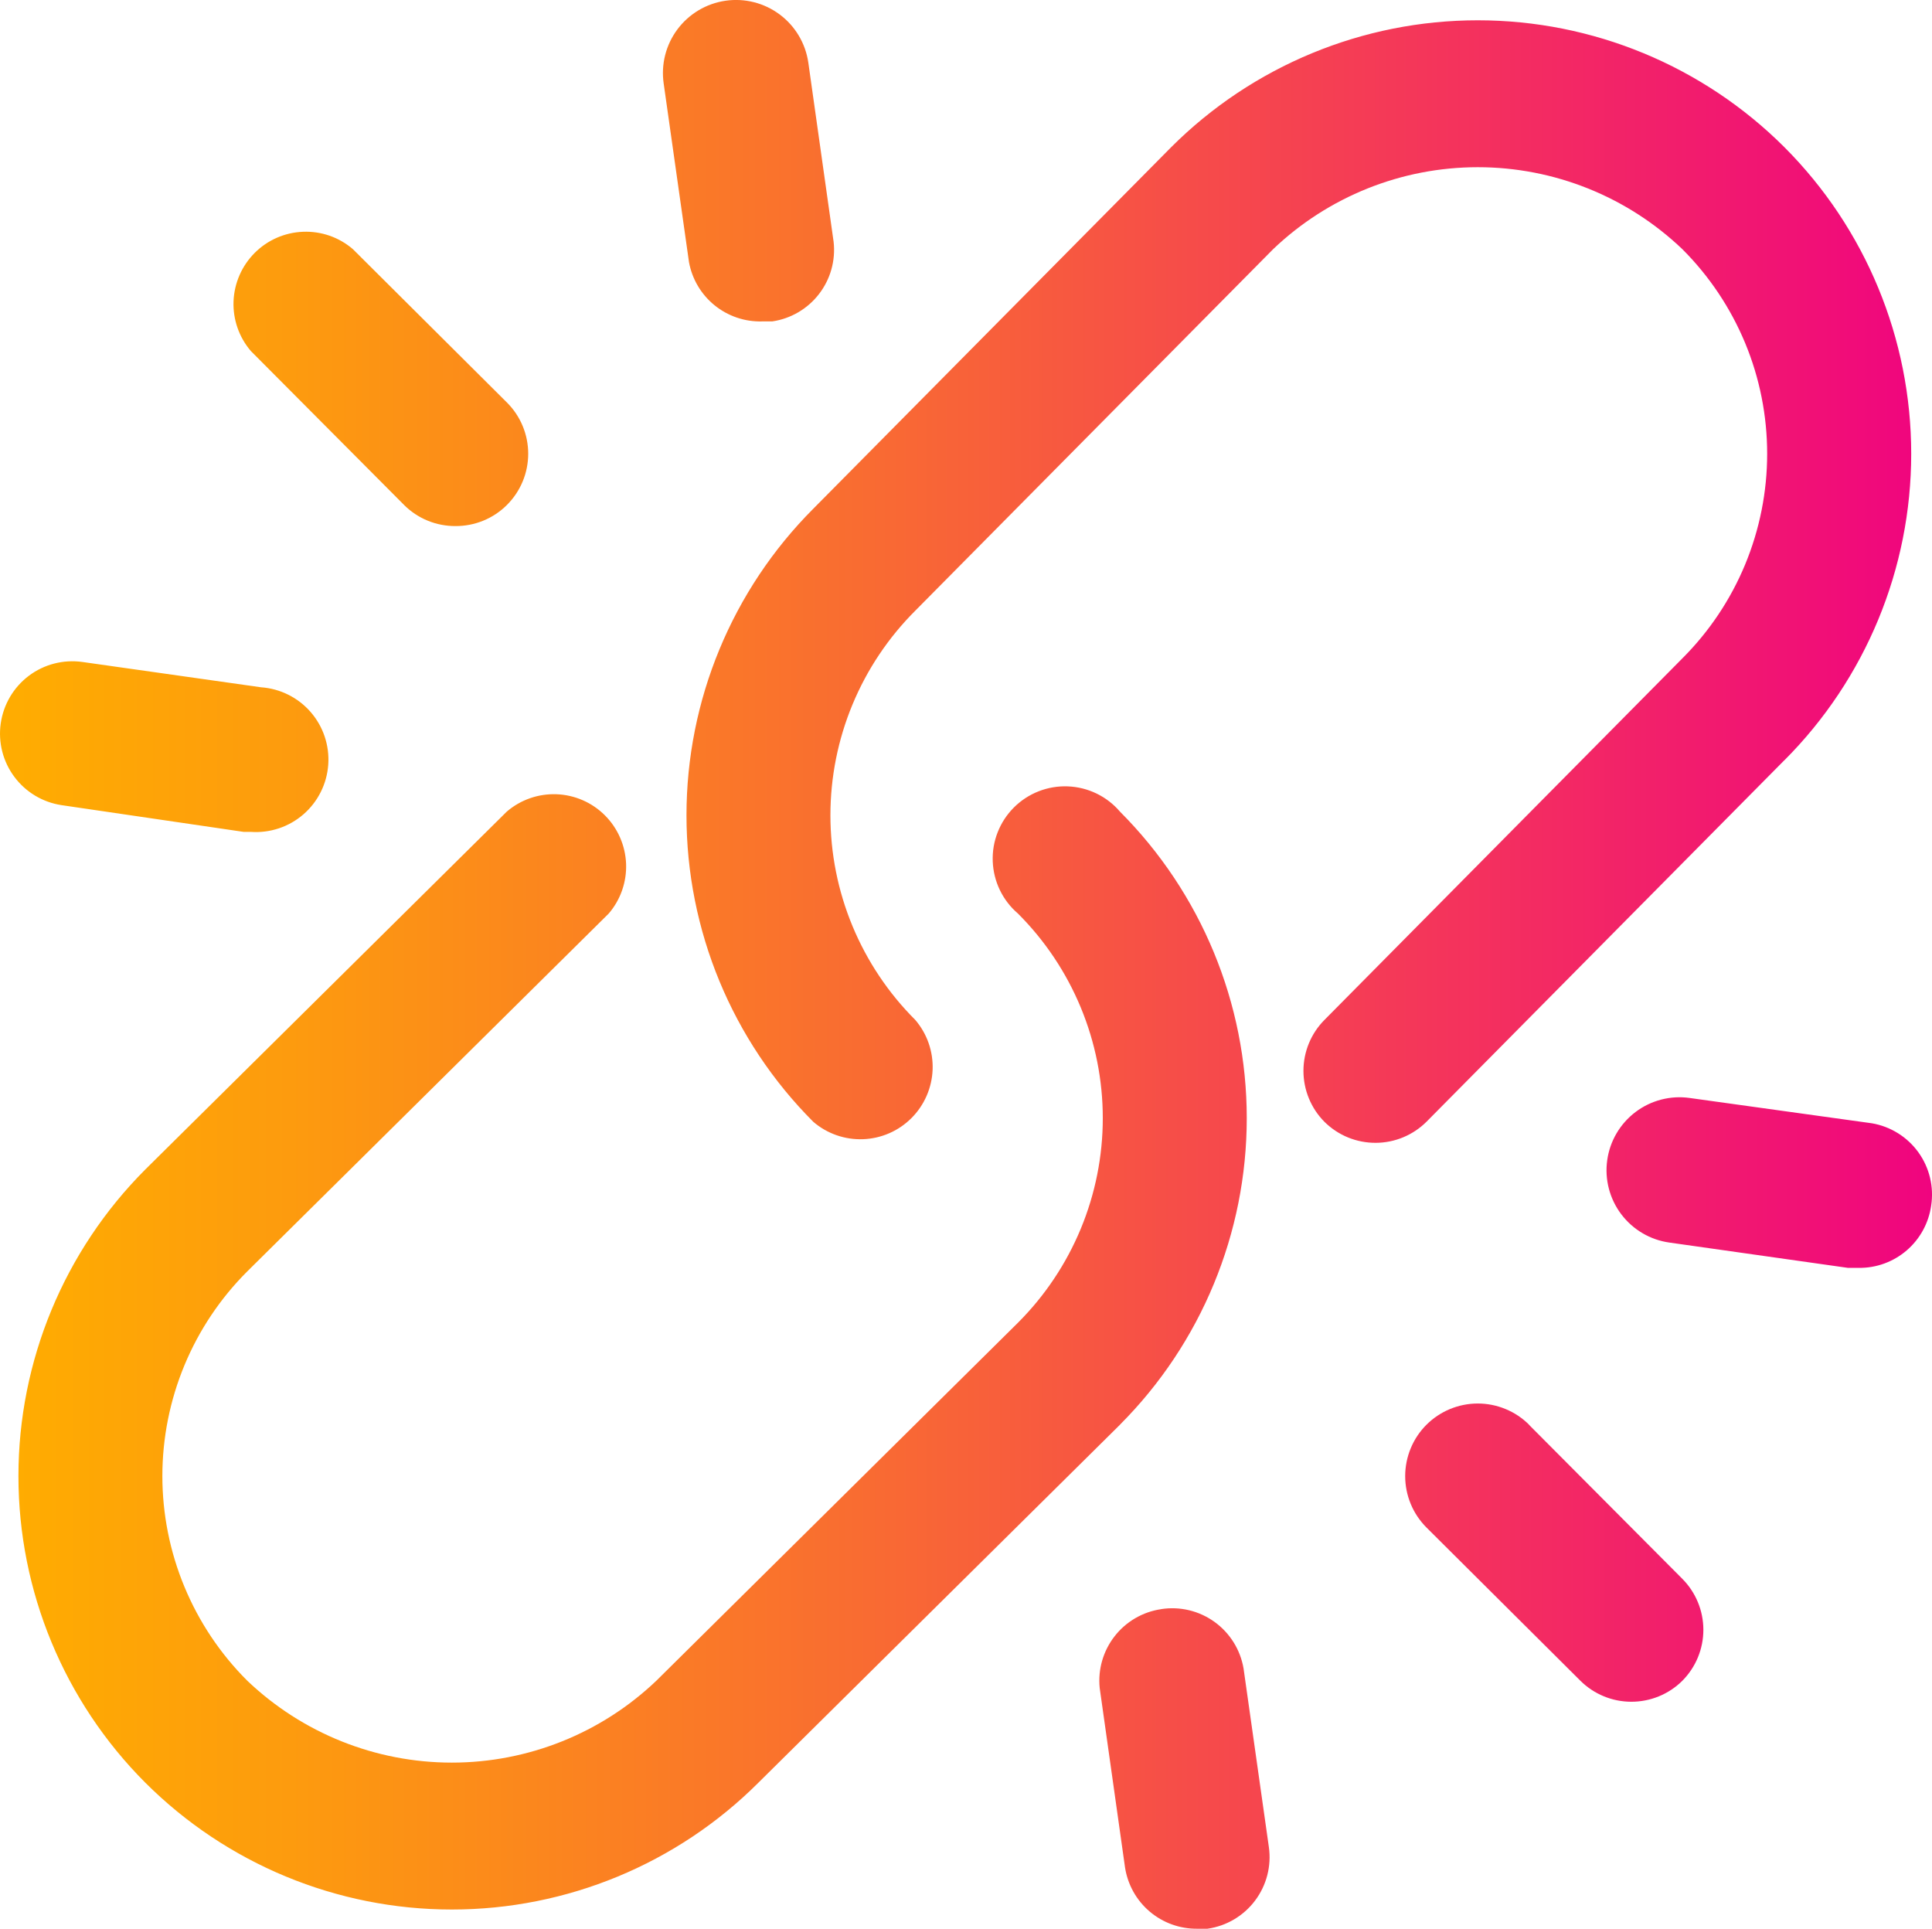 <?xml version="1.0" encoding="UTF-8"?>
<svg id="Layer_1" data-name="Layer 1" xmlns="http://www.w3.org/2000/svg" xmlns:xlink="http://www.w3.org/1999/xlink" viewBox="0 0 500 499.13">
  <defs>
    <style>
      .cls-1 {
        fill: url(#linear-gradient);
        stroke-width: 0px;
      }
    </style>
    <linearGradient id="linear-gradient" x1="0" y1="249.57" x2="500" y2="249.57" gradientUnits="userSpaceOnUse">
      <stop offset="0" stop-color="#ffad00"/>
      <stop offset=".15" stop-color="#fd9b0e"/>
      <stop offset=".45" stop-color="#f96b32"/>
      <stop offset=".86" stop-color="#f21f6b"/>
      <stop offset="1" stop-color="#f0047f"/>
    </linearGradient>
  </defs>
  <path class="cls-1" d="M289.84,368.71l-93.56,92.62c-21.05,21.02-49.58,32.83-79.34,32.83s-58.29-11.81-79.34-32.83c-21.02-21.05-32.83-49.58-32.83-79.34s11.81-58.28,32.83-79.34l93.56-92.62c3.58-3.07,8.18-4.67,12.89-4.49,4.71.18,9.18,2.13,12.51,5.47,3.33,3.33,5.28,7.8,5.47,12.51.18,4.71-1.42,9.31-4.49,12.89l-93.56,92.62c-6.96,6.95-12.48,15.2-16.25,24.29-3.77,9.09-5.71,18.83-5.71,28.66s1.94,19.58,5.71,28.66c3.77,9.09,9.29,17.34,16.25,24.29,14.27,13.61,33.23,21.21,52.95,21.21s38.68-7.59,52.95-21.21l93.56-92.62c6.96-6.95,12.48-15.21,16.25-24.29,3.77-9.09,5.71-18.83,5.71-28.66s-1.94-19.58-5.71-28.66c-3.77-9.09-9.29-17.34-16.25-24.29-1.96-1.68-3.55-3.74-4.67-6.06-1.12-2.32-1.75-4.85-1.85-7.43-.1-2.58.33-5.15,1.28-7.55.94-2.4,2.37-4.58,4.19-6.4,1.82-1.82,4-3.25,6.4-4.19,2.4-.94,4.97-1.38,7.55-1.28,2.58.1,5.11.73,7.43,1.85,2.32,1.12,4.39,2.71,6.06,4.67,21.02,21.05,32.83,49.58,32.83,79.34s-11.81,58.29-32.83,79.34ZM461.79,196.76c21.02-21.05,32.83-49.58,32.83-79.34s-11.81-58.29-32.83-79.34c-21.05-21.02-49.58-32.83-79.34-32.83s-58.29,11.81-79.34,32.83l-92.62,93.56c-21.02,21.05-32.83,49.58-32.83,79.34s11.81,58.29,32.83,79.34c3.58,3.07,8.18,4.67,12.89,4.49,4.71-.18,9.18-2.13,12.51-5.47,3.33-3.33,5.28-7.8,5.47-12.51.18-4.71-1.42-9.31-4.49-12.89-6.96-6.95-12.48-15.21-16.25-24.29-3.77-9.09-5.71-18.83-5.71-28.66s1.94-19.57,5.71-28.66c3.77-9.09,9.29-17.34,16.25-24.29l92.62-93.56c14.27-13.61,33.23-21.21,52.95-21.21s38.68,7.59,52.95,21.21c6.96,6.95,12.48,15.21,16.25,24.29,3.77,9.09,5.7,18.83,5.7,28.66s-1.94,19.57-5.7,28.66c-3.77,9.09-9.29,17.34-16.25,24.29l-92.62,93.56c-3.49,3.51-5.44,8.25-5.44,13.19s1.96,9.69,5.44,13.19c1.75,1.73,3.82,3.11,6.1,4.04,2.28.93,4.72,1.4,7.18,1.39,4.91-.02,9.61-1.97,13.1-5.43l92.62-93.56ZM300.5,416.43c-4.77.7-9.08,3.21-12.04,7.01-2.96,3.8-4.35,8.59-3.86,13.39l6.55,46.4c.68,4.46,2.94,8.53,6.38,11.45,3.44,2.92,7.82,4.5,12.33,4.45h2.62c4.91-.69,9.35-3.31,12.33-7.28,2.98-3.96,4.27-8.95,3.57-13.86l-6.55-46.22c-.83-4.85-3.53-9.17-7.52-12.05-3.99-2.87-8.95-4.06-13.81-3.3ZM484.43,290.69l-47.15-6.55c-4.96-.7-10,.61-14,3.63s-6.64,7.5-7.33,12.46c-.7,4.96.61,10,3.63,14,3.02,4,7.5,6.64,12.46,7.33l46.22,6.55h2.81c4.54.05,8.94-1.56,12.38-4.52,3.44-2.96,5.69-7.07,6.33-11.57.76-4.86-.43-9.82-3.3-13.81-2.87-3.99-7.2-6.69-12.05-7.52ZM395.74,368.71c-1.74-1.74-3.82-3.13-6.1-4.07-2.28-.94-4.72-1.43-7.19-1.43s-4.91.49-7.19,1.43c-2.28.94-4.35,2.33-6.1,4.07-1.74,1.74-3.13,3.82-4.07,6.1-.94,2.28-1.43,4.72-1.43,7.19s.49,4.91,1.43,7.19c.94,2.28,2.33,4.35,4.07,6.1l39.85,39.67c3.49,3.46,8.19,5.41,13.1,5.43,2.46.01,4.9-.46,7.18-1.39,2.28-.93,4.35-2.3,6.1-4.04,3.49-3.51,5.44-8.25,5.44-13.19s-1.96-9.69-5.44-13.19l-39.67-39.85ZM63.06,215.28h1.87c4.96.35,9.86-1.29,13.61-4.55,3.75-3.26,6.06-7.88,6.41-12.85.35-4.96-1.29-9.86-4.55-13.61-3.26-3.75-7.88-6.06-12.85-6.41l-46.22-6.55c-4.91-.69-9.9.59-13.86,3.57-3.96,2.98-6.58,7.42-7.28,12.33-.7,4.88.56,9.85,3.51,13.81,2.94,3.96,7.33,6.6,12.21,7.34l47.15,6.92ZM197.22,83.18h2.62c4.8-.7,9.15-3.24,12.11-7.08,2.97-3.84,4.33-8.68,3.79-13.51l-6.55-46.4c-.72-4.96-3.38-9.44-7.4-12.44-4.02-3-9.06-4.28-14.03-3.56-4.96.72-9.44,3.38-12.44,7.4-3,4.02-4.28,9.06-3.56,14.03l6.55,46.22c.8,4.39,3.15,8.35,6.61,11.16,3.47,2.81,7.82,4.3,12.28,4.18ZM104.6,130.71c1.75,1.73,3.82,3.11,6.1,4.04,2.28.93,4.72,1.4,7.18,1.39,2.46.01,4.9-.46,7.18-1.39,2.28-.93,4.35-2.3,6.1-4.04,1.75-1.74,3.15-3.81,4.1-6.09.95-2.28,1.44-4.73,1.44-7.2s-.49-4.92-1.44-7.2c-.95-2.28-2.34-4.35-4.1-6.09l-39.85-39.67c-3.58-3.07-8.18-4.67-12.89-4.48-4.71.18-9.18,2.13-12.51,5.47s-5.28,7.8-5.47,12.51c-.18,4.71,1.42,9.31,4.49,12.89l39.67,39.85Z"/>
</svg>